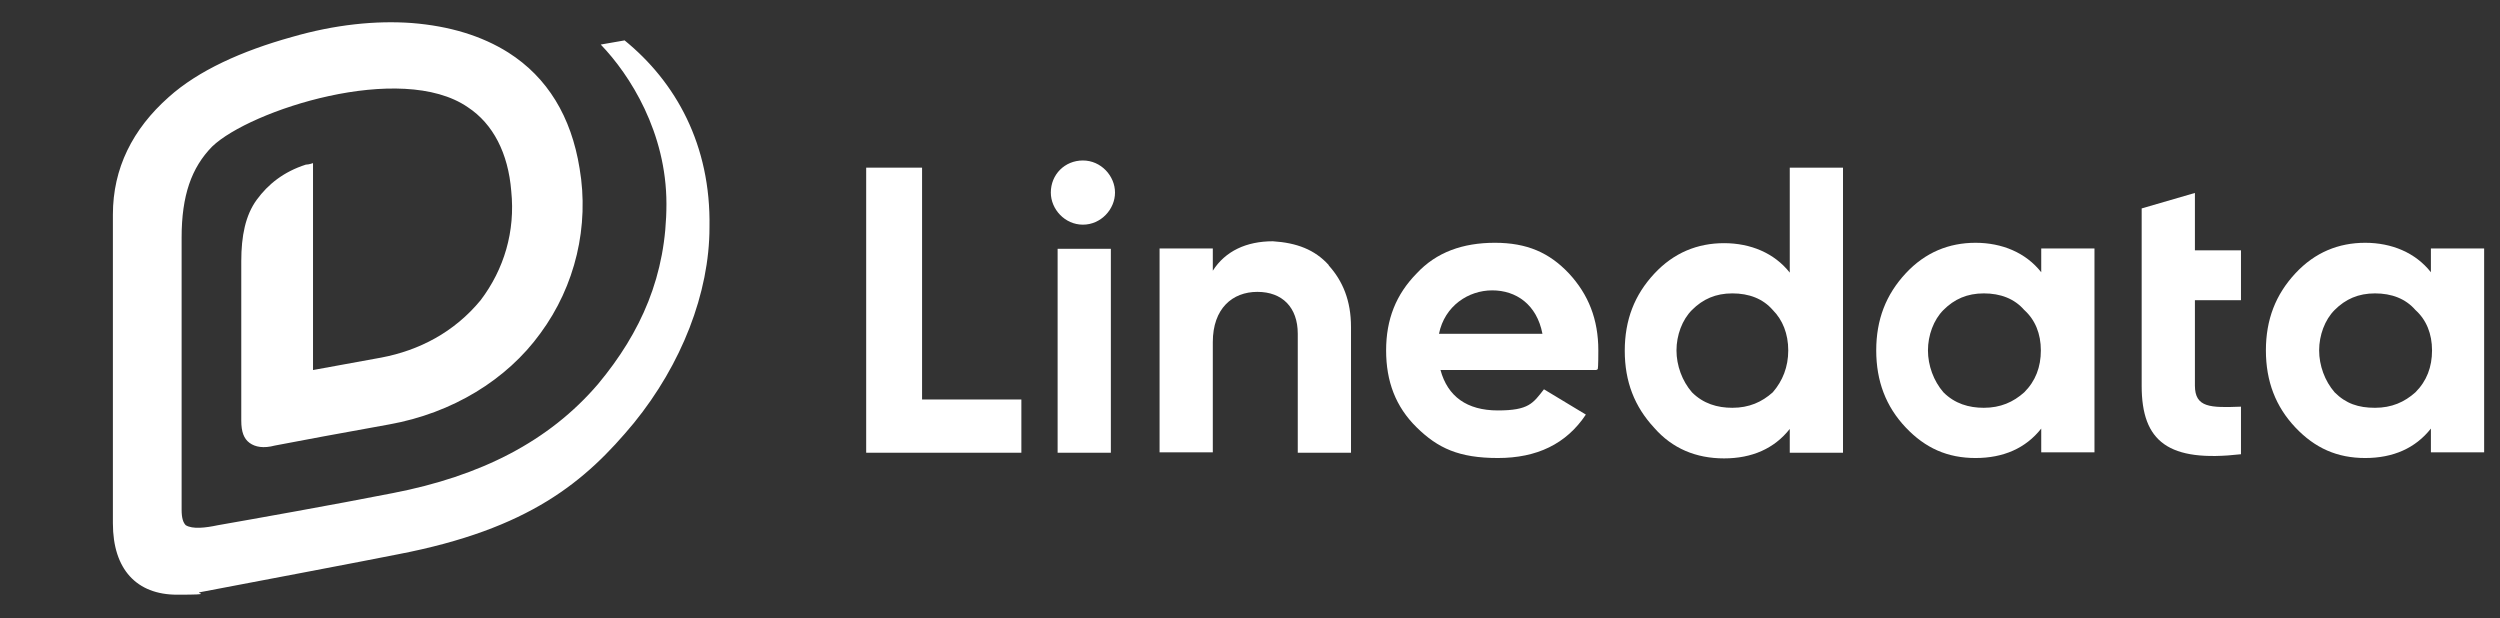 <?xml version="1.0" encoding="UTF-8"?>
<svg id="katman_1" data-name="katman 1" xmlns="http://www.w3.org/2000/svg" version="1.1" viewBox="0 0 662.1 163.8">
  <rect x="0" y="0" width="662.1" height="163.8" fill="#333333" stroke="none"/>
  <defs>
    <style>
      .cls-1 {
        fill: #fff;
        stroke-width: 0px;
      }
    </style>
  </defs>
  <path class="cls-1" d="M244.2,105.8h26.3v14.1h-41.1V44.4h14.8v61.4Z"/>
  <path class="cls-1" d="M278.3,51c0-4.8,3.7-8.5,8.5-8.5s8.5,4.1,8.5,8.5-3.7,8.5-8.5,8.5-8.5-4.1-8.5-8.5ZM280.1,119.9v-54h14.1v54h-14.1Z"/>
  <path class="cls-1" d="M351.9,70.3c3.7,4.1,5.9,9.3,5.9,16.3v33.3h-14.1v-31.5c0-7-4.1-11.1-10.7-11.1s-11.8,4.4-11.8,13.3v29.2h-14.1v-54h14.1v5.9c3.3-5.2,8.9-7.8,15.9-7.8,6.3.4,11.1,2.2,14.8,6.3Z"/>
  <path class="cls-1" d="M381.5,98c1.9,7,7,10.7,15.2,10.7s9.3-1.9,12.2-5.6l11.1,6.7c-5.2,7.8-13,11.5-23.3,11.5s-15.9-2.6-21.5-8.1-8.1-12.2-8.1-20.4,2.6-14.8,8.1-20.4c5.2-5.6,12.2-8.1,20.7-8.1s14.4,2.6,19.6,8.1c5.2,5.6,7.8,12.2,7.8,20.4s-.4,3.7-.4,5.2c0,0-41.4,0-41.4,0ZM408.5,88.4c-1.5-7.8-7-11.5-13.3-11.5s-12.6,4.1-14.1,11.5h27.4Z"/>
  <path class="cls-1" d="M474,44.4h14.1v75.5h-14.1v-6.3c-4.1,5.2-10,7.8-17.4,7.8s-13.7-2.6-18.5-8.1c-5.2-5.6-7.8-12.2-7.8-20.4s2.6-14.8,7.8-20.4,11.5-8.1,18.5-8.1,13.3,2.6,17.4,7.8v-27.8ZM458.8,108c4.4,0,7.8-1.5,10.7-4.1,2.6-3,4.1-6.7,4.1-11.1s-1.5-8.1-4.1-10.7c-2.6-3-6.3-4.4-10.7-4.4s-7.8,1.5-10.7,4.4c-2.6,2.6-4.1,6.7-4.1,10.7s1.5,8.1,4.1,11.1c3,3,6.7,4.1,10.7,4.1Z"/>
  <path class="cls-1" d="M540.6,65.8h14.1v54h-14.1v-6.3c-4.1,5.2-10,7.8-17.4,7.8s-13.3-2.6-18.5-8.1-7.8-12.2-7.8-20.4,2.6-14.8,7.8-20.4c5.2-5.6,11.5-8.1,18.5-8.1s13.3,2.6,17.4,7.8v-6.3ZM525.4,108c4.4,0,7.8-1.5,10.7-4.1,3-3,4.4-6.7,4.4-11.1s-1.5-8.1-4.4-10.7c-2.6-3-6.3-4.4-10.7-4.4s-7.8,1.5-10.7,4.4c-2.6,2.6-4.1,6.7-4.1,10.7s1.5,8.1,4.1,11.1c3,3,6.7,4.1,10.7,4.1Z"/>
  <path class="cls-1" d="M593.5,79.5h-12.2v22.6c0,5.9,4.1,5.9,12.2,5.6v12.6c-19.2,2.2-26.3-3.3-26.3-18.1v-47l14.1-4.1v15.2h12.2v13.3Z"/>
  <path class="cls-1" d="M643.8,65.8h14.1v54h-14.1v-6.3c-4.1,5.2-10,7.8-17.4,7.8s-13.3-2.6-18.5-8.1-7.8-12.2-7.8-20.4,2.6-14.8,7.8-20.4c5.2-5.6,11.5-8.1,18.5-8.1s13.3,2.6,17.4,7.8v-6.3ZM629,108c4.4,0,7.8-1.5,10.7-4.1,3-3,4.4-6.7,4.4-11.1s-1.5-8.1-4.4-10.7c-2.6-3-6.3-4.4-10.7-4.4s-7.8,1.5-10.7,4.4c-2.6,2.6-4.1,6.7-4.1,10.7s1.5,8.1,4.1,11.1c3,3,6.3,4.1,10.7,4.1Z"/>
  <path class="cls-1" d="M165.4,10.7l-6.3,1.1c7.8,8.1,17.4,23.3,17.4,42.2s-6.7,34-18.1,47.7c-13,15.2-31.1,24.4-54.4,28.9-15.2,3-37.7,7-46.3,8.5-3.3.7-6.7,1.1-8.5,0-.7-.7-1.1-1.9-1.1-4.1V62.9c0-11.1,2.6-18.5,8.1-24.1,10-9.6,50-22.6,67.7-10.4,6.7,4.4,10.7,12.2,11.5,22.2,1.1,10.7-1.9,20.7-8.1,28.9-7,8.5-16.3,13.3-26.3,15.2-8.1,1.5-18.1,3.3-18.1,3.3v-54.8s-1.1.4-1.9.4c-5.9,1.9-10,5.2-13,9.3s-4.1,9.6-4.1,16.3v42.2c0,3,.7,4.8,2.2,5.9,1.5,1.1,3.7,1.5,6.7.7,1.9-.4,21.8-4.1,30.3-5.6,16.7-3,31.1-11.8,40-24.1,9.3-12.6,13-28.5,10.4-43.7-2.2-13.7-8.5-24.1-18.9-30.7-7-4.4-15.5-7-25.5-7.8-9.6-.7-20.4.4-31.8,3.7-13.3,3.7-24.8,8.9-32.6,15.9-9.6,8.5-14.8,18.9-14.8,31.1v81.8c0,12.2,6.3,18.9,17,18.9s4.1-.4,6.3-.7c10-1.9,44.8-8.5,52.2-10,34.8-6.7,49.6-19.2,62.5-34.8,12.6-15.5,20-34.4,20-51.8.4-21.8-8.9-38.5-22.6-49.6Z"/>
</svg>